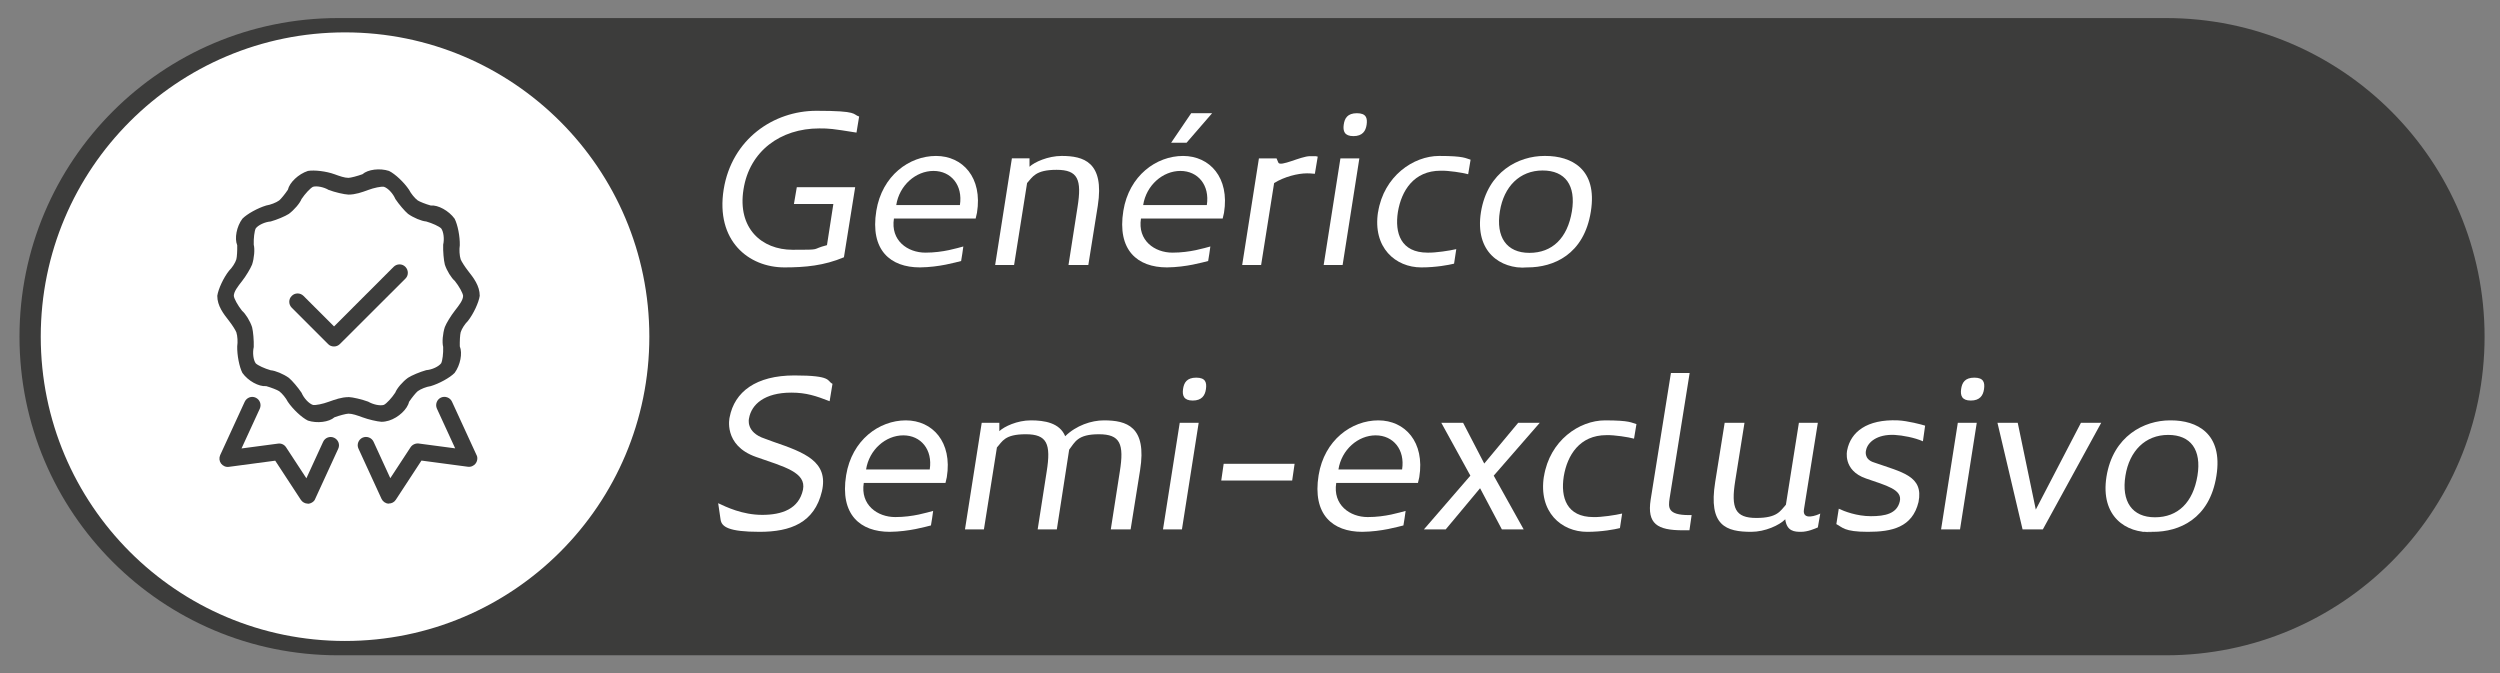 <?xml version="1.0" encoding="UTF-8"?>
<svg id="Layer_1" data-name="Layer 1" xmlns="http://www.w3.org/2000/svg" xmlns:xlink="http://www.w3.org/1999/xlink" version="1.1" viewBox="0 0 2270 611.3">
  <rect x="0" y="0" width="2270" height="611.3" fill="#808080" stroke="none"/>
  <defs>
    <style>
      .cls-1 {
        clip-path: url(#clippath);
      }

      .cls-2 {
        fill: none;
      }

      .cls-2, .cls-3, .cls-4 {
        stroke-width: 0px;
      }

      .cls-3 {
        fill: #3c3c3b;
      }

      .cls-5 {
        clip-path: url(#clippath-1);
      }

      .cls-6 {
        clip-path: url(#clippath-4);
      }

      .cls-7 {
        clip-path: url(#clippath-3);
      }

      .cls-8 {
        clip-path: url(#clippath-2);
      }

      .cls-9 {
        clip-path: url(#clippath-5);
      }

      .cls-10 {
        isolation: isolate;
      }

      .cls-4 {
        fill: #fff;
      }
    </style>
    <clipPath id="clippath">
      <rect class="cls-2" x="-3.6" y="16.4" width="2259.7" height="578.6"/>
    </clipPath>
    <clipPath id="clippath-1">
      <rect class="cls-2" x="-3.6" y="16.4" width="2259.7" height="578.6"/>
    </clipPath>
    <clipPath id="clippath-2">
      <rect class="cls-2" x="-3.6" y="16.4" width="2259.7" height="578.6"/>
    </clipPath>
    <clipPath id="clippath-3">
      <rect class="cls-2" x="-3.6" y="16.4" width="2259.7" height="578.6"/>
    </clipPath>
    <clipPath id="clippath-4">
      <rect class="cls-2" x="-3.6" y="16.4" width="2259.7" height="578.6"/>
    </clipPath>
    <clipPath id="clippath-5">
      <rect class="cls-2" x="-3.6" y="16.4" width="2259.7" height="578.6"/>
    </clipPath>
  </defs>
  <g>
    <g class="cls-1">
      <path class="cls-3" d="M307,16.4C147.3,16.4,17.7,145.9,17.7,305.7s129.5,289.3,289.3,289.3h1659.7c159.8,0,289.3-129.5,289.3-289.3S2126.6,16.4,1966.8,16.4c0,0-1659.7,0-1659.7,0Z"/>
    </g>
    <g class="cls-5">
      <path class="cls-4" d="M313.3,582c152.6,0,276.3-123.7,276.3-276.3S465.9,29.4,313.3,29.4,37,153.1,37,305.7s123.7,276.3,276.3,276.3"/>
    </g>
  </g>
  <g class="cls-10">
    <g class="cls-10">
      <path class="cls-4" d="M766.3,233.6c-18,7.6-35.2,9.2-54,9.2-32.8,0-62.6-24.4-55.2-70.8,7.4-45.8,45.4-71.4,84.2-71.4s32.4,3.2,38.8,5.2l-2.4,14.6c-22.4-3.6-24.8-3.8-33.8-3.8-35.2,0-63.4,20.6-68.8,55.4-5.6,35.2,16.4,54.8,44.6,54.8s15.6-.2,31.2-4.2l5.8-37.4h-35.8l2.6-15.2h53l-10.2,63.6Z"/>
      <path class="cls-4" d="M795.7,191.4c5.2-32,30-49.8,54.2-49.8s42.4,19.6,37.2,51.6l-1.2,5.2h-74.2c-3.2,20,12.4,31,28.6,31s29-4.2,34.4-5.6c-.6,4.4-1.2,8.8-2,13.2-5,1.2-19.6,5.6-37.4,5.8-26.8,0-45.4-15.6-39.6-51.4ZM871.6,186.2c2.8-18-8-31-24-31s-31,13-33.8,31h57.8Z"/>
      <path class="cls-4" d="M988.2,240.6h-18l8.2-52.6c4-25,.4-33.8-19-33.8s-21.8,6.6-26.8,12l-11.8,74.4h-17.2l15.2-96.8h16v7.6c4.4-4.2,16.8-9.8,29.2-9.8,19.8,0,39,5.4,32.8,45.2l-8.6,53.8Z"/>
      <path class="cls-4" d="M1020,191.4c5.2-32,30-49.8,54.2-49.8s42.4,19.6,37.2,51.6l-1.2,5.2h-74.2c-3.2,20,12.4,31,28.6,31s29-4.2,34.4-5.6c-.6,4.4-1.2,8.8-2,13.2-5,1.2-19.6,5.6-37.4,5.8-26.8,0-45.4-15.6-39.6-51.4ZM1095.8,186.2c2.8-18-8-31-24-31s-31,13-33.8,31h57.8ZM1077.4,129.6h-14l18.2-26.8h19l-23.2,26.8Z"/>
      <path class="cls-4" d="M1160.7,147.6c1.8,4.2,20.4-5.8,28.8-5.8s4,0,7,.4l-2.6,15.6c-3.2-.4-6.6-.4-7.2-.4-8.2,0-20.4,3-29.8,8.8l-11.8,74.4h-17.2l15.2-96.8h16l1.6,3.8Z"/>
      <path class="cls-4" d="M1201.9,240.6l15.2-96.8h17.2l-15.2,96.8h-17.2ZM1232.1,102.8c8.6,0,9.6,4.6,8.8,10.4-.8,5.8-3.8,10.4-12,10.4s-9.6-4.6-8.8-10.4c.8-5.8,3.4-10.4,12-10.4Z"/>
    </g>
    <g class="cls-10">
      <path class="cls-4" d="M1251.3,192.6c5.2-32.8,32.2-51,55.4-51s24,2.2,28.6,3.4l-2.2,13.2c-5-1.4-17.8-3.4-25-3.2-24.4,0-35.6,18.2-38.8,37.4-3,19.2,2.6,37,27,37,7,.2,20.2-1.8,26-3.2l-2,13.2c-4.8,1.2-16.4,3.4-29.8,3.4-23.2,0-44.4-17.8-39.2-50.6v.4Z"/>
    </g>
    <g class="cls-10">
      <path class="cls-4" d="M1402.3,141.6h1c23.2,0,47.4,11.6,41.2,50.4-6.2,39.4-34.2,50.8-57.4,50.8s1.2,0-1.2.2c-23.2,1.2-47-14-41.2-50.4,6-37,34.4-51,57.6-51ZM1400.7,154.8c-20.8,0-35.2,14.6-38.8,37-3.8,23.4,6,37.8,26.8,37.8s34.6-13.4,38.6-37.8c3.8-23.4-6-37-26.6-37Z"/>
    </g>
  </g>
  <g class="cls-10">
    <g class="cls-10">
      <path class="cls-4" d="M652.1,456.9c7.2,3.4,22,10.6,40,10.6s33.2-5.4,37-22.8c3.2-15.8-16.8-20.8-42.6-29.8-30.2-10.6-24-36-24-36,4.4-23.2,24-38,58.8-38s29.2,5,34.6,7.6l-2.6,15.8c-12.4-4.8-21.2-7.8-34.8-7.8-24.2,0-36.2,10.6-38.4,23.4,0,0-3.4,12.6,14.4,18.4l7.6,2.8c28.6,9.8,50.4,18,44.2,45-6.8,28.6-28.4,36.8-56.6,36.8s-34.4-4.6-35.4-11l-2.2-15Z"/>
      <path class="cls-4" d="M768.3,431.5c5.2-32,30-49.8,54.2-49.8s42.4,19.6,37.2,51.6l-1.2,5.2h-74.2c-3.2,20,12.4,31,28.6,31s29-4.2,34.4-5.6c-.6,4.4-1.2,8.8-2,13.2-5,1.2-19.6,5.6-37.4,5.8-26.8,0-45.4-15.6-39.6-51.4ZM844.2,426.3c2.8-18-8-31-24-31s-31,13-33.8,31h57.8Z"/>
      <path class="cls-4" d="M1002.4,381.7c20.4,0,39.2,5.4,32.8,45.2l-8.6,53.8h-18l8.2-52.6c4-25,.4-33.8-19-33.8s-21.6,7-27,14l-11.2,72.4h-17.4l8.2-52.6c4-25,.4-33.8-19-33.8s-21.2,6.6-26.2,12l-11.8,74.4h-17.2l15.2-96.8h16v7.6c4.4-4.2,16.2-9.8,28.6-9.8s26.2,2.2,31.2,14.4c10-9.8,23.8-14.4,35.2-14.4Z"/>
      <path class="cls-4" d="M1056,480.7l15.2-96.8h17.2l-15.2,96.8h-17.2ZM1086.2,342.9c8.6,0,9.6,4.6,8.8,10.4-.8,5.8-3.8,10.4-12,10.4s-9.6-4.6-8.8-10.4c.8-5.8,3.4-10.4,12-10.4Z"/>
      <path class="cls-4" d="M1173.3,436.3h-64.4l2.2-15.2h64.4l-2.2,15.2Z"/>
    </g>
    <g class="cls-10">
      <path class="cls-4" d="M1197.3,431.5c5.2-32,30-49.8,54.2-49.8s42.4,19.6,37.2,51.6l-1.2,5.2h-74.2c-3.2,20,12.4,31,28.6,31s29-4.2,34.4-5.6c-.6,4.4-1.2,8.8-2,13.2-5,1.2-19.6,5.6-37.4,5.8-26.8,0-45.4-15.6-39.6-51.4ZM1273.1,426.3c2.8-18-8-31-24-31s-31,13-33.8,31h57.8Z"/>
    </g>
    <g class="cls-10">
      <path class="cls-4" d="M1292.9,480.7l42.2-48.8-26.4-48h19.8l19.2,37,30.8-37h19.6l-41.8,48,27.2,48.8h-19.8l-19.8-37.4-31.2,37.4h-19.8Z"/>
    </g>
    <g class="cls-10">
      <path class="cls-4" d="M1401.9,432.7c5.2-32.8,32.2-51,55.4-51s24,2.2,28.6,3.4l-2.2,13.2c-5-1.4-17.8-3.4-25-3.2-24.4,0-35.6,18.2-38.8,37.4-3,19.2,2.6,37,27,37,7,.2,20.2-1.8,26-3.2l-2,13.2c-4.8,1.2-16.4,3.4-29.8,3.4-23.2,0-44.4-17.8-39.2-50.6v.4Z"/>
      <path class="cls-4" d="M1516,452.5c-1.2,8.2-2,15.2,17.6,15.2h2.4l-2,13.8h-6c-23.2,0-32.6-5.8-29.2-27.8l18.4-115h17l-18.2,113.8Z"/>
      <path class="cls-4" d="M1590.2,482.9c-22.8,0-39.2-5.4-32.8-45.2l8.6-53.8h18l-8.4,52.6c-4,25-.2,33.8,19.2,33.8s21.8-6.6,26.8-12l11.8-74.4h17.2l-12.6,78.6c-1.8,10.8,12.2,5.2,14.8,3.8l-2.2,12.6c-2.8,1.2-9.2,4-15.2,4s-13-.4-14.4-11.4c-5.2,5.4-18.4,11.4-30.8,11.4Z"/>
      <path class="cls-4" d="M1720.4,394.9c-16.2-.8-24.6,6.8-26,13.8,0,0-2.6,8.2,7.2,11.2,25.6,9,45.2,12.2,40.4,36-5.6,23-24.2,27-46,27s-23-4.2-28.6-7l2.2-14c5,2.4,16.4,6.8,29.2,6.8s23.6-2.2,26.2-13.4c2.6-10.8-12.2-14.4-30.6-20.8-21.6-7.4-17.2-25.6-17.2-25.6,3.2-16.6,17.8-28.4,46.2-27.2,8.6.4,21.6,3.8,24.6,4.8l-2,14.2c-7.6-3.4-18.6-5.4-25.6-5.8Z"/>
      <path class="cls-4" d="M1762.5,480.7l15.2-96.8h17.2l-15.2,96.8h-17.2ZM1792.7,342.9c8.6,0,9.6,4.6,8.8,10.4-.8,5.8-3.8,10.4-12,10.4s-9.6-4.6-8.8-10.4c.8-5.8,3.4-10.4,12-10.4Z"/>
    </g>
    <g class="cls-10">
      <path class="cls-4" d="M1848.5,462.7l41-78.8h18.4l-53,96.8h-18.4l-22.8-96.8h18.4l16.4,78.8Z"/>
    </g>
    <g class="cls-10">
      <path class="cls-4" d="M1970.3,381.7h1c23.2,0,47.4,11.6,41.2,50.4-6.2,39.4-34.2,50.8-57.4,50.8s1.2,0-1.2.2c-23.2,1.2-47-14-41.2-50.4,6-37,34.4-51,57.6-51ZM1968.7,394.9c-20.8,0-35.2,14.6-38.8,37-3.8,23.4,6,37.8,26.8,37.8s34.6-13.4,38.6-37.8c3.8-23.4-6-37-26.6-37Z"/>
    </g>
  </g>
  <g>
    <g class="cls-8">
      <path class="cls-3" d="M316.4,360.5c4.2.2,12.1,2.1,17.9,4.2,4.6,2.7,11,4,14.3,2.9,2.4-1.2,7.1-6.2,10.3-11.1,1.5-3.9,6.7-10,11.6-13.5,3.4-2.2,10.8-5.3,16.5-6.9,5.3-.4,11.4-3.3,13.6-6.3,1.2-2.4,2-9,1.8-14.8-1.1-4.1-.4-12.2,1.5-18,1.4-3.6,5.5-10.3,9.1-14.9,3.8-4.9,7.5-9.5,7.5-13.5-.3-2.6-3.6-8.6-7.5-13.5-3.2-2.7-7.3-9.3-9.1-14.9-1-4-1.7-12-1.5-18,1.2-5.2.4-11.8-1.8-14.8-1.9-1.9-8-4.7-13.6-6.3-4.2-.3-11.6-3.4-16.5-6.9-3.1-2.6-8.2-8.6-11.5-13.5-2.1-5-6.7-9.9-10.4-11.1-2.5-.4-9,.9-14.3,2.9-5.7,2.1-11.6,4.2-17.9,4.2-4.1-.2-12.1-2.1-17.9-4.2-4.5-2.7-10.9-3.9-14.3-2.9-2.4,1.2-7.1,6.2-10.4,11.1-1.5,3.9-6.7,9.9-11.5,13.5-3.4,2.2-10.8,5.3-16.5,6.9-5.3.4-11.4,3.3-13.6,6.3-1.2,2.4-2,9-1.8,14.8,1.1,4.1.4,12.2-1.5,18-1.5,3.7-5.5,10.4-9.1,15-3.8,4.9-7.5,9.5-7.5,13.5.3,2.6,3.6,8.6,7.5,13.5,3.2,2.7,7.3,9.3,9.1,14.9,1,4,1.7,12,1.5,18-1.2,5.2-.4,11.8,1.8,14.8,1.9,1.9,8,4.7,13.6,6.3,4.2.3,11.6,3.4,16.5,6.9,3.1,2.6,8.2,8.6,11.5,13.5,2.1,5,6.7,9.9,10.4,11.1,2.5.4,8.9-.9,14.3-2.9,5.7-2,11.6-4.2,17.8-4.2M346.4,383c-4.2-.3-11.9-2.1-17.3-4.1-4.7-1.7-9.1-3.3-12.7-3.3-2.3.1-8,1.6-12.7,3.3-5,4.4-15.8,5.7-24.1,3-5.6-2.7-13.7-10.4-18.2-17-1.7-3.4-5.2-7.7-7.9-9.7-1.9-1.2-7.2-3.3-11.8-4.6-6.7.6-16.4-4.7-21.6-12-2.8-5.4-4.9-16.2-4.7-24.1.6-3.8.3-9.5-.8-12.8-.8-2-3.7-6.6-6.6-10.3-5-6.4-10.7-13.6-10.7-22.8.9-6.2,5.7-16.5,10.7-22.8,2.7-2.6,5.7-7.2,6.6-10.3.6-2.2.9-7.9.8-12.8-2.6-6.2-.6-17,4.7-24.1,4.3-4.4,14-9.7,21.6-12,3.8-.6,9.1-2.6,11.8-4.6,1.7-1.4,5.2-5.7,7.9-9.7,1.5-6.6,9.6-14.3,18.2-17.1,5.9-1,16.7.3,24.1,3,4.7,1.7,9.1,3.3,12.7,3.3,2.3-.1,8-1.6,12.7-3.3,5-4.4,15.8-5.7,24.1-3,5.6,2.7,13.7,10.4,18.2,17.1,1.7,3.4,5.2,7.7,7.9,9.7,1.9,1.2,7.1,3.3,11.8,4.6,6.7-.6,16.4,4.7,21.7,12,2.8,5.4,4.9,16.2,4.7,24.1-.6,3.8-.3,9.5.8,12.8.8,2,3.7,6.6,6.6,10.3,5,6.4,10.7,13.6,10.7,22.8-.9,6.2-5.7,16.4-10.7,22.8-2.7,2.6-5.7,7.2-6.6,10.3-.6,2.2-.9,7.9-.8,12.8,2.6,6.2.5,17-4.7,24.1-4.3,4.4-14,9.7-21.7,12-3.8.5-9.1,2.6-11.8,4.6-1.7,1.4-5.2,5.7-7.9,9.7-1.4,6.6-9.6,14.3-18.2,17-2.3.7-4.6,1.1-6.9,1.1"/>
    </g>
    <g class="cls-7">
      <path class="cls-3" d="M303.2,314.6c-1.9,0-3.9-.7-5.3-2.2l-33-33c-3-3-3-7.8,0-10.7,2.9-3,7.7-3,10.7,0l27.7,27.7,54.1-54.1c3-3,7.8-3,10.7,0s3,7.8,0,10.7l-59.5,59.4c-1.5,1.5-3.4,2.2-5.3,2.2"/>
    </g>
    <g class="cls-6">
      <path class="cls-3" d="M353.3,457.3c-.1,0-.4,0-.6,0-2.8-.2-5.1-1.9-6.3-4.4l-20.9-45.5c-1.8-3.8,0-8.3,3.7-10,3.8-1.7,8.3,0,10,3.7l15.2,33.1,18.4-28.1c1.6-2.4,4.5-3.7,7.3-3.4l33.2,4.4-16.6-36.1c-1.7-3.8,0-8.3,3.7-10,3.8-1.7,8.3,0,10,3.7l22.3,48.5c1.2,2,.9,5.4-.8,7.6-1.6,2.2-4.4,3.4-7.1,3l-42.1-5.6-23.3,35.6c-1.4,2.2-3.8,3.4-6.3,3.4"/>
    </g>
    <g class="cls-9">
      <path class="cls-3" d="M279.5,457.3c-2.5,0-4.9-1.3-6.3-3.4l-23.3-35.6-42.1,5.6c-2.7.4-5.4-.8-7.1-3-1.6-2.2-1.9-5.1-.8-7.6l22.3-48.5c1.8-3.8,6.2-5.5,10-3.7,3.8,1.8,5.4,6.2,3.7,10l-16.6,36.1,33.2-4.4c2.9-.4,5.7.9,7.3,3.4l18.4,28.1,15.2-33.1c1.7-3.8,6.2-5.5,10-3.7,3.8,1.8,5.5,6.2,3.7,10l-20.9,45.5c-.7,2.2-3.5,4.2-6.3,4.4-.2,0-.4,0-.6,0"/>
    </g>
  </g>
</svg>